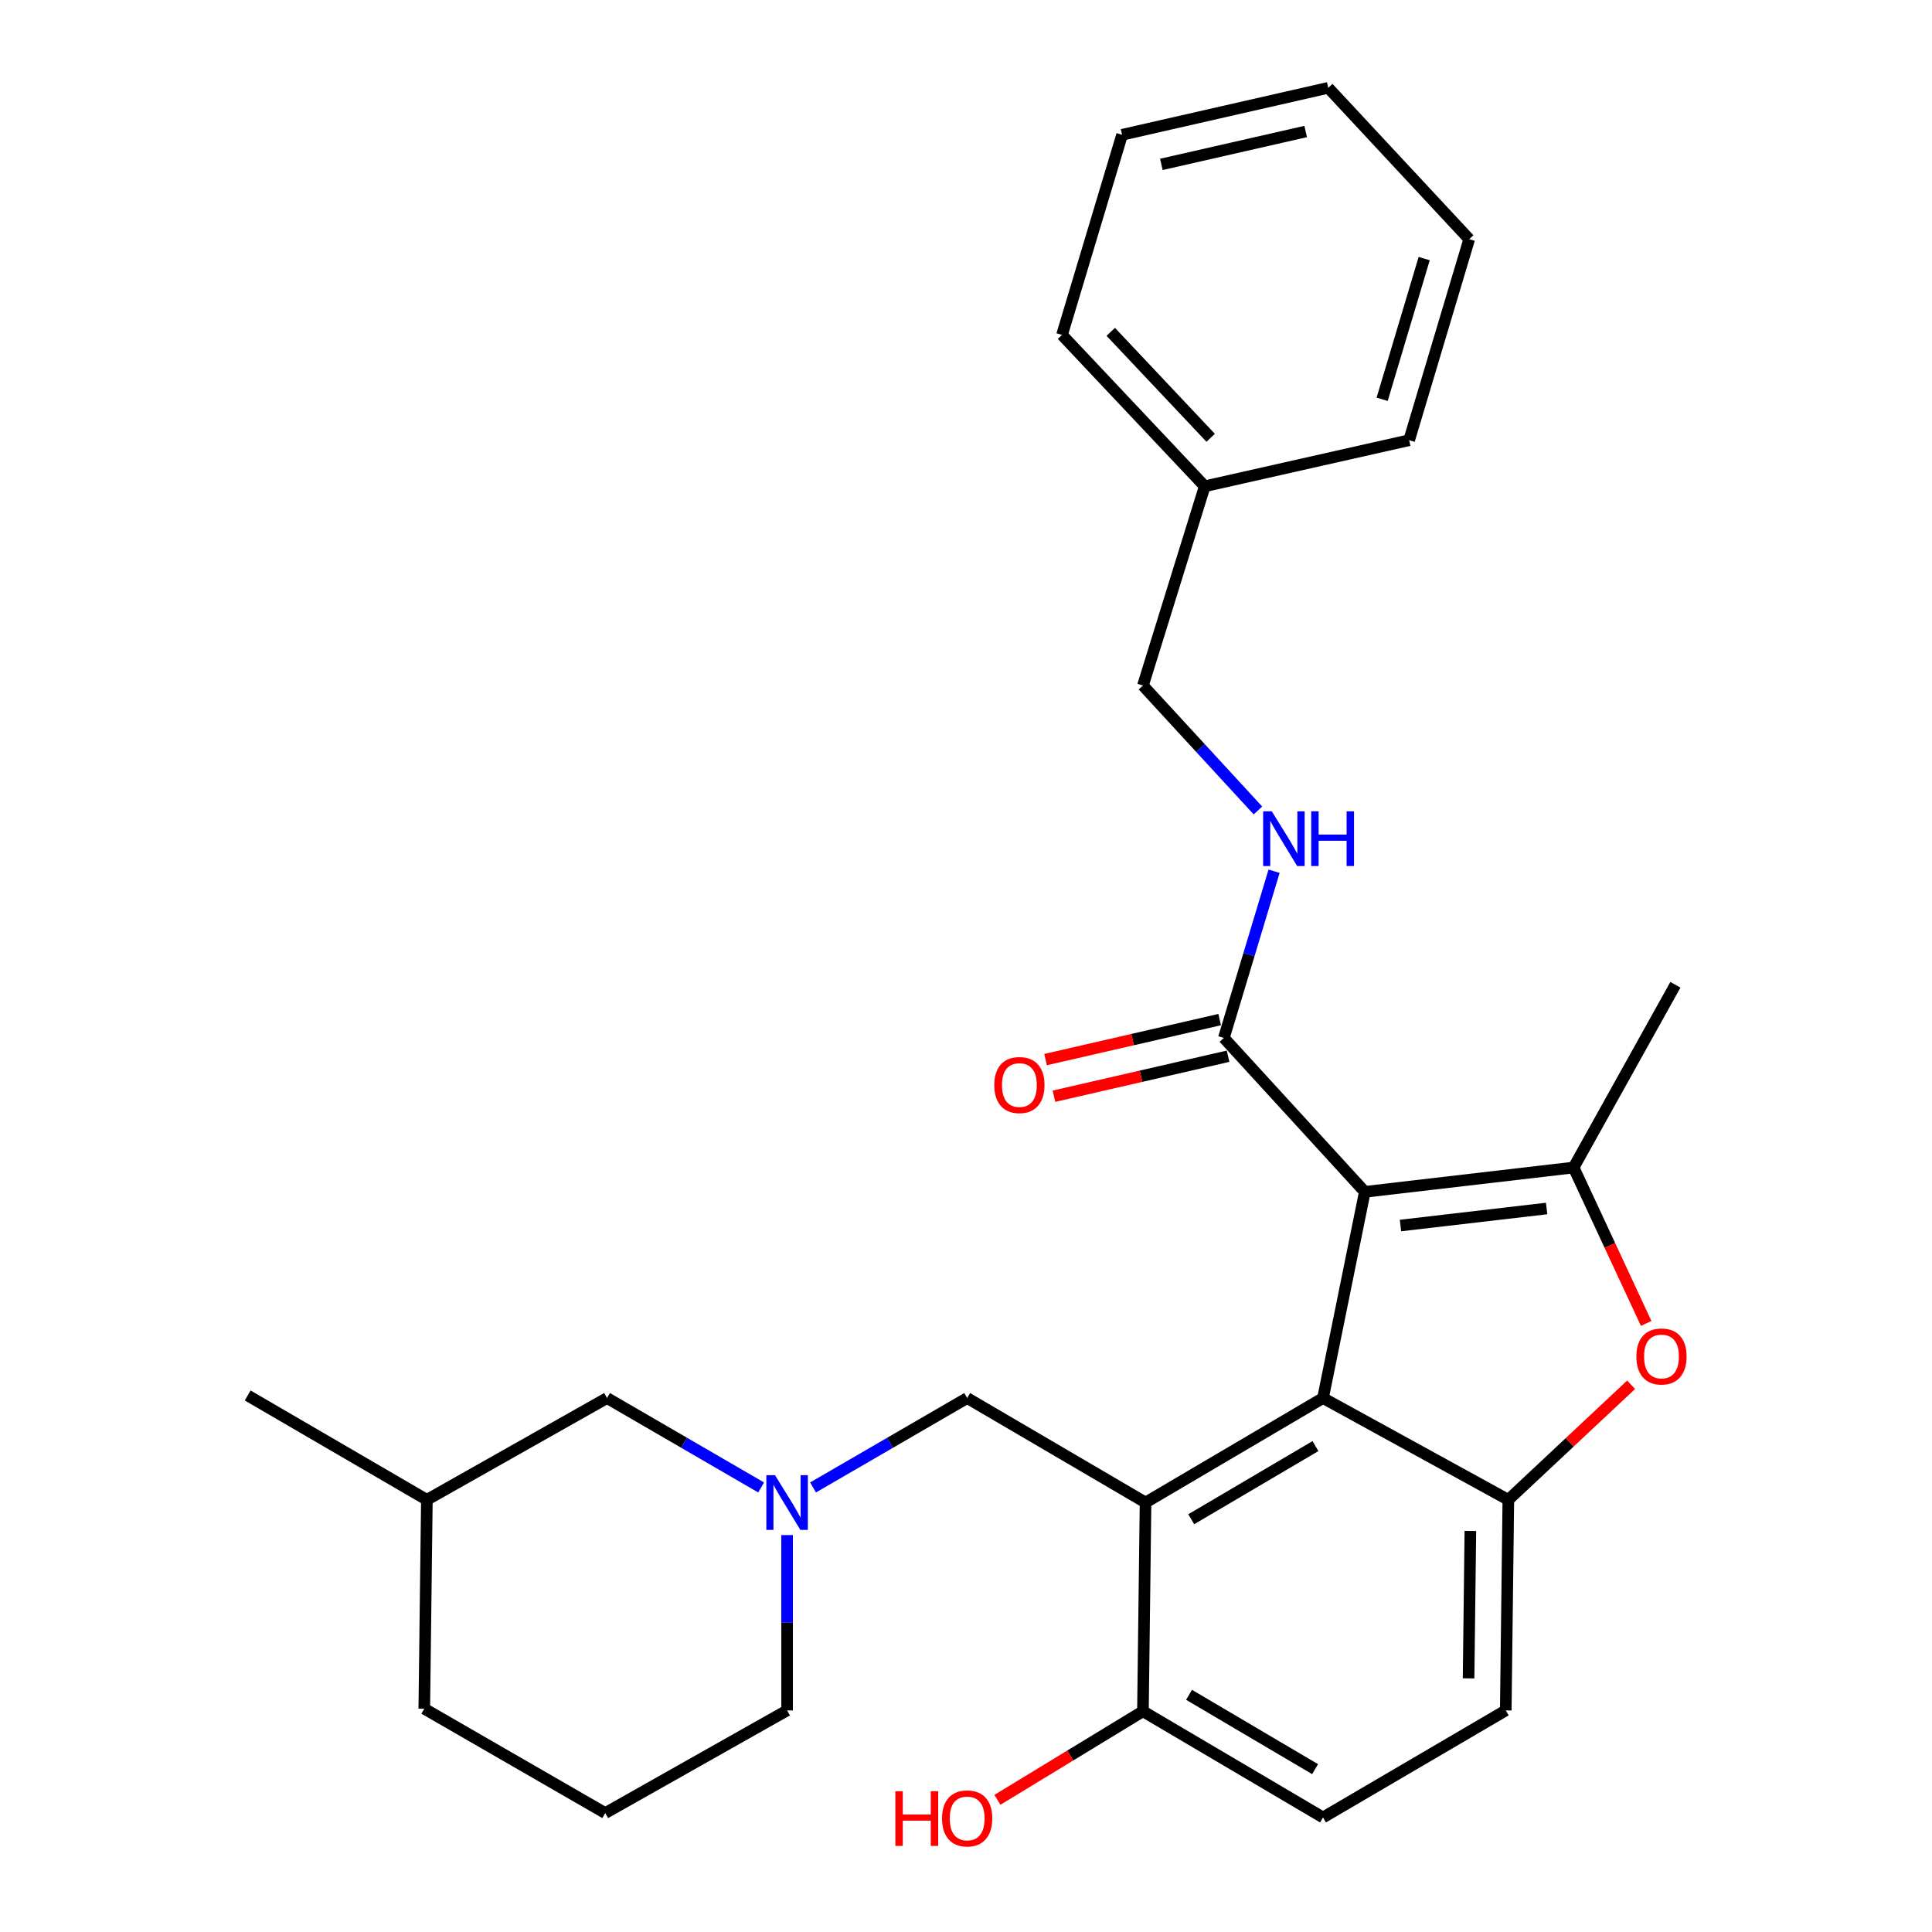 <?xml version='1.0' encoding='iso-8859-1'?>
<svg version='1.1' baseProfile='full'
              xmlns='http://www.w3.org/2000/svg'
                      xmlns:rdkit='http://www.rdkit.org/xml'
                      xmlns:xlink='http://www.w3.org/1999/xlink'
                  xml:space='preserve'
width='1000px' height='1000px' viewBox='0 0 1000 1000'>
<!-- END OF HEADER -->
<rect style='opacity:1.0;fill:#FFFFFF;stroke:none' width='1000' height='1000' x='0' y='0'> </rect>
<path class='bond-0' d='M 706.426,616.899 L 684.791,723.625' style='fill:none;fill-rule:evenodd;stroke:#000000;stroke-width:6px;stroke-linecap:butt;stroke-linejoin:miter;stroke-opacity:1' />
<path class='bond-1' d='M 706.426,616.899 L 814.493,604.309' style='fill:none;fill-rule:evenodd;stroke:#000000;stroke-width:6px;stroke-linecap:butt;stroke-linejoin:miter;stroke-opacity:1' />
<path class='bond-1' d='M 724.887,634.331 L 800.534,625.519' style='fill:none;fill-rule:evenodd;stroke:#000000;stroke-width:6px;stroke-linecap:butt;stroke-linejoin:miter;stroke-opacity:1' />
<path class='bond-5' d='M 706.426,616.899 L 633.471,537.221' style='fill:none;fill-rule:evenodd;stroke:#000000;stroke-width:6px;stroke-linecap:butt;stroke-linejoin:miter;stroke-opacity:1' />
<path class='bond-2' d='M 684.791,723.625 L 592.935,777.701' style='fill:none;fill-rule:evenodd;stroke:#000000;stroke-width:6px;stroke-linecap:butt;stroke-linejoin:miter;stroke-opacity:1' />
<path class='bond-2' d='M 680.881,748.499 L 616.582,786.353' style='fill:none;fill-rule:evenodd;stroke:#000000;stroke-width:6px;stroke-linecap:butt;stroke-linejoin:miter;stroke-opacity:1' />
<path class='bond-3' d='M 684.791,723.625 L 780.711,776.307' style='fill:none;fill-rule:evenodd;stroke:#000000;stroke-width:6px;stroke-linecap:butt;stroke-linejoin:miter;stroke-opacity:1' />
<path class='bond-4' d='M 814.493,604.309 L 833.275,644.658' style='fill:none;fill-rule:evenodd;stroke:#000000;stroke-width:6px;stroke-linecap:butt;stroke-linejoin:miter;stroke-opacity:1' />
<path class='bond-4' d='M 833.275,644.658 L 852.058,685.008' style='fill:none;fill-rule:evenodd;stroke:#FF0000;stroke-width:6px;stroke-linecap:butt;stroke-linejoin:miter;stroke-opacity:1' />
<path class='bond-15' d='M 814.493,604.309 L 867.186,509.718' style='fill:none;fill-rule:evenodd;stroke:#000000;stroke-width:6px;stroke-linecap:butt;stroke-linejoin:miter;stroke-opacity:1' />
<path class='bond-7' d='M 592.935,777.701 L 500.603,723.625' style='fill:none;fill-rule:evenodd;stroke:#000000;stroke-width:6px;stroke-linecap:butt;stroke-linejoin:miter;stroke-opacity:1' />
<path class='bond-8' d='M 592.935,777.701 L 591.584,885.746' style='fill:none;fill-rule:evenodd;stroke:#000000;stroke-width:6px;stroke-linecap:butt;stroke-linejoin:miter;stroke-opacity:1' />
<path class='bond-10' d='M 780.711,776.307 L 779.382,885.303' style='fill:none;fill-rule:evenodd;stroke:#000000;stroke-width:6px;stroke-linecap:butt;stroke-linejoin:miter;stroke-opacity:1' />
<path class='bond-10' d='M 761.061,792.419 L 760.131,868.717' style='fill:none;fill-rule:evenodd;stroke:#000000;stroke-width:6px;stroke-linecap:butt;stroke-linejoin:miter;stroke-opacity:1' />
<path class='bond-28' d='M 780.711,776.307 L 812.487,746.529' style='fill:none;fill-rule:evenodd;stroke:#000000;stroke-width:6px;stroke-linecap:butt;stroke-linejoin:miter;stroke-opacity:1' />
<path class='bond-28' d='M 812.487,746.529 L 844.262,716.751' style='fill:none;fill-rule:evenodd;stroke:#FF0000;stroke-width:6px;stroke-linecap:butt;stroke-linejoin:miter;stroke-opacity:1' />
<path class='bond-9' d='M 633.471,537.221 L 646.467,494.084' style='fill:none;fill-rule:evenodd;stroke:#000000;stroke-width:6px;stroke-linecap:butt;stroke-linejoin:miter;stroke-opacity:1' />
<path class='bond-9' d='M 646.467,494.084 L 659.463,450.946' style='fill:none;fill-rule:evenodd;stroke:#0000FF;stroke-width:6px;stroke-linecap:butt;stroke-linejoin:miter;stroke-opacity:1' />
<path class='bond-11' d='M 631.293,527.742 L 586.236,538.095' style='fill:none;fill-rule:evenodd;stroke:#000000;stroke-width:6px;stroke-linecap:butt;stroke-linejoin:miter;stroke-opacity:1' />
<path class='bond-11' d='M 586.236,538.095 L 541.178,548.447' style='fill:none;fill-rule:evenodd;stroke:#FF0000;stroke-width:6px;stroke-linecap:butt;stroke-linejoin:miter;stroke-opacity:1' />
<path class='bond-11' d='M 635.649,546.7 L 590.591,557.053' style='fill:none;fill-rule:evenodd;stroke:#000000;stroke-width:6px;stroke-linecap:butt;stroke-linejoin:miter;stroke-opacity:1' />
<path class='bond-11' d='M 590.591,557.053 L 545.534,567.405' style='fill:none;fill-rule:evenodd;stroke:#FF0000;stroke-width:6px;stroke-linecap:butt;stroke-linejoin:miter;stroke-opacity:1' />
<path class='bond-6' d='M 420.83,769.907 L 460.717,746.766' style='fill:none;fill-rule:evenodd;stroke:#0000FF;stroke-width:6px;stroke-linecap:butt;stroke-linejoin:miter;stroke-opacity:1' />
<path class='bond-6' d='M 460.717,746.766 L 500.603,723.625' style='fill:none;fill-rule:evenodd;stroke:#000000;stroke-width:6px;stroke-linecap:butt;stroke-linejoin:miter;stroke-opacity:1' />
<path class='bond-13' d='M 393.962,769.907 L 354.081,746.766' style='fill:none;fill-rule:evenodd;stroke:#0000FF;stroke-width:6px;stroke-linecap:butt;stroke-linejoin:miter;stroke-opacity:1' />
<path class='bond-13' d='M 354.081,746.766 L 314.2,723.625' style='fill:none;fill-rule:evenodd;stroke:#000000;stroke-width:6px;stroke-linecap:butt;stroke-linejoin:miter;stroke-opacity:1' />
<path class='bond-17' d='M 407.396,794.551 L 407.396,839.927' style='fill:none;fill-rule:evenodd;stroke:#0000FF;stroke-width:6px;stroke-linecap:butt;stroke-linejoin:miter;stroke-opacity:1' />
<path class='bond-17' d='M 407.396,839.927 L 407.396,885.303' style='fill:none;fill-rule:evenodd;stroke:#000000;stroke-width:6px;stroke-linecap:butt;stroke-linejoin:miter;stroke-opacity:1' />
<path class='bond-16' d='M 591.584,885.746 L 553.925,908.671' style='fill:none;fill-rule:evenodd;stroke:#000000;stroke-width:6px;stroke-linecap:butt;stroke-linejoin:miter;stroke-opacity:1' />
<path class='bond-16' d='M 553.925,908.671 L 516.266,931.596' style='fill:none;fill-rule:evenodd;stroke:#FF0000;stroke-width:6px;stroke-linecap:butt;stroke-linejoin:miter;stroke-opacity:1' />
<path class='bond-29' d='M 591.584,885.746 L 684.791,940.709' style='fill:none;fill-rule:evenodd;stroke:#000000;stroke-width:6px;stroke-linecap:butt;stroke-linejoin:miter;stroke-opacity:1' />
<path class='bond-29' d='M 615.446,877.235 L 680.691,915.709' style='fill:none;fill-rule:evenodd;stroke:#000000;stroke-width:6px;stroke-linecap:butt;stroke-linejoin:miter;stroke-opacity:1' />
<path class='bond-14' d='M 651.107,419.498 L 621.345,387.163' style='fill:none;fill-rule:evenodd;stroke:#0000FF;stroke-width:6px;stroke-linecap:butt;stroke-linejoin:miter;stroke-opacity:1' />
<path class='bond-14' d='M 621.345,387.163 L 591.584,354.827' style='fill:none;fill-rule:evenodd;stroke:#000000;stroke-width:6px;stroke-linecap:butt;stroke-linejoin:miter;stroke-opacity:1' />
<path class='bond-12' d='M 779.382,885.303 L 684.791,940.709' style='fill:none;fill-rule:evenodd;stroke:#000000;stroke-width:6px;stroke-linecap:butt;stroke-linejoin:miter;stroke-opacity:1' />
<path class='bond-19' d='M 314.2,723.625 L 220.949,776.307' style='fill:none;fill-rule:evenodd;stroke:#000000;stroke-width:6px;stroke-linecap:butt;stroke-linejoin:miter;stroke-opacity:1' />
<path class='bond-18' d='M 591.584,354.827 L 623.561,251.699' style='fill:none;fill-rule:evenodd;stroke:#000000;stroke-width:6px;stroke-linecap:butt;stroke-linejoin:miter;stroke-opacity:1' />
<path class='bond-20' d='M 407.396,885.303 L 313.27,938.439' style='fill:none;fill-rule:evenodd;stroke:#000000;stroke-width:6px;stroke-linecap:butt;stroke-linejoin:miter;stroke-opacity:1' />
<path class='bond-22' d='M 623.561,251.699 L 549.698,173.351' style='fill:none;fill-rule:evenodd;stroke:#000000;stroke-width:6px;stroke-linecap:butt;stroke-linejoin:miter;stroke-opacity:1' />
<path class='bond-22' d='M 626.635,226.603 L 574.931,171.76' style='fill:none;fill-rule:evenodd;stroke:#000000;stroke-width:6px;stroke-linecap:butt;stroke-linejoin:miter;stroke-opacity:1' />
<path class='bond-23' d='M 623.561,251.699 L 729.369,227.849' style='fill:none;fill-rule:evenodd;stroke:#000000;stroke-width:6px;stroke-linecap:butt;stroke-linejoin:miter;stroke-opacity:1' />
<path class='bond-24' d='M 220.949,776.307 L 128.206,722.296' style='fill:none;fill-rule:evenodd;stroke:#000000;stroke-width:6px;stroke-linecap:butt;stroke-linejoin:miter;stroke-opacity:1' />
<path class='bond-31' d='M 220.949,776.307 L 219.609,884.417' style='fill:none;fill-rule:evenodd;stroke:#000000;stroke-width:6px;stroke-linecap:butt;stroke-linejoin:miter;stroke-opacity:1' />
<path class='bond-21' d='M 313.27,938.439 L 219.609,884.417' style='fill:none;fill-rule:evenodd;stroke:#000000;stroke-width:6px;stroke-linecap:butt;stroke-linejoin:miter;stroke-opacity:1' />
<path class='bond-26' d='M 549.698,173.351 L 580.788,69.769' style='fill:none;fill-rule:evenodd;stroke:#000000;stroke-width:6px;stroke-linecap:butt;stroke-linejoin:miter;stroke-opacity:1' />
<path class='bond-25' d='M 729.369,227.849 L 760.46,123.803' style='fill:none;fill-rule:evenodd;stroke:#000000;stroke-width:6px;stroke-linecap:butt;stroke-linejoin:miter;stroke-opacity:1' />
<path class='bond-25' d='M 715.395,206.673 L 737.158,133.84' style='fill:none;fill-rule:evenodd;stroke:#000000;stroke-width:6px;stroke-linecap:butt;stroke-linejoin:miter;stroke-opacity:1' />
<path class='bond-27' d='M 760.46,123.803 L 687.504,45.455' style='fill:none;fill-rule:evenodd;stroke:#000000;stroke-width:6px;stroke-linecap:butt;stroke-linejoin:miter;stroke-opacity:1' />
<path class='bond-30' d='M 580.788,69.769 L 687.504,45.455' style='fill:none;fill-rule:evenodd;stroke:#000000;stroke-width:6px;stroke-linecap:butt;stroke-linejoin:miter;stroke-opacity:1' />
<path class='bond-30' d='M 601.117,85.088 L 675.818,68.068' style='fill:none;fill-rule:evenodd;stroke:#000000;stroke-width:6px;stroke-linecap:butt;stroke-linejoin:miter;stroke-opacity:1' />
<path  class='atom-5' d='M 846.978 702.103
Q 846.978 695.303, 850.338 691.503
Q 853.698 687.703, 859.978 687.703
Q 866.258 687.703, 869.618 691.503
Q 872.978 695.303, 872.978 702.103
Q 872.978 708.983, 869.578 712.903
Q 866.178 716.783, 859.978 716.783
Q 853.738 716.783, 850.338 712.903
Q 846.978 709.023, 846.978 702.103
M 859.978 713.583
Q 864.298 713.583, 866.618 710.703
Q 868.978 707.783, 868.978 702.103
Q 868.978 696.543, 866.618 693.743
Q 864.298 690.903, 859.978 690.903
Q 855.658 690.903, 853.298 693.703
Q 850.978 696.503, 850.978 702.103
Q 850.978 707.823, 853.298 710.703
Q 855.658 713.583, 859.978 713.583
' fill='#FF0000'/>
<path  class='atom-7' d='M 401.136 763.541
L 410.416 778.541
Q 411.336 780.021, 412.816 782.701
Q 414.296 785.381, 414.376 785.541
L 414.376 763.541
L 418.136 763.541
L 418.136 791.861
L 414.256 791.861
L 404.296 775.461
Q 403.136 773.541, 401.896 771.341
Q 400.696 769.141, 400.336 768.461
L 400.336 791.861
L 396.656 791.861
L 396.656 763.541
L 401.136 763.541
' fill='#0000FF'/>
<path  class='atom-10' d='M 658.28 419.934
L 667.56 434.934
Q 668.48 436.414, 669.96 439.094
Q 671.44 441.774, 671.52 441.934
L 671.52 419.934
L 675.28 419.934
L 675.28 448.254
L 671.4 448.254
L 661.44 431.854
Q 660.28 429.934, 659.04 427.734
Q 657.84 425.534, 657.48 424.854
L 657.48 448.254
L 653.8 448.254
L 653.8 419.934
L 658.28 419.934
' fill='#0000FF'/>
<path  class='atom-10' d='M 678.68 419.934
L 682.52 419.934
L 682.52 431.974
L 697 431.974
L 697 419.934
L 700.84 419.934
L 700.84 448.254
L 697 448.254
L 697 435.174
L 682.52 435.174
L 682.52 448.254
L 678.68 448.254
L 678.68 419.934
' fill='#0000FF'/>
<path  class='atom-12' d='M 514.641 561.616
Q 514.641 554.816, 518.001 551.016
Q 521.361 547.216, 527.641 547.216
Q 533.921 547.216, 537.281 551.016
Q 540.641 554.816, 540.641 561.616
Q 540.641 568.496, 537.241 572.416
Q 533.841 576.296, 527.641 576.296
Q 521.401 576.296, 518.001 572.416
Q 514.641 568.536, 514.641 561.616
M 527.641 573.096
Q 531.961 573.096, 534.281 570.216
Q 536.641 567.296, 536.641 561.616
Q 536.641 556.056, 534.281 553.256
Q 531.961 550.416, 527.641 550.416
Q 523.321 550.416, 520.961 553.216
Q 518.641 556.016, 518.641 561.616
Q 518.641 567.336, 520.961 570.216
Q 523.321 573.096, 527.641 573.096
' fill='#FF0000'/>
<path  class='atom-17' d='M 463.443 927.13
L 467.283 927.13
L 467.283 939.17
L 481.763 939.17
L 481.763 927.13
L 485.603 927.13
L 485.603 955.45
L 481.763 955.45
L 481.763 942.37
L 467.283 942.37
L 467.283 955.45
L 463.443 955.45
L 463.443 927.13
' fill='#FF0000'/>
<path  class='atom-17' d='M 487.603 941.21
Q 487.603 934.41, 490.963 930.61
Q 494.323 926.81, 500.603 926.81
Q 506.883 926.81, 510.243 930.61
Q 513.603 934.41, 513.603 941.21
Q 513.603 948.09, 510.203 952.01
Q 506.803 955.89, 500.603 955.89
Q 494.363 955.89, 490.963 952.01
Q 487.603 948.13, 487.603 941.21
M 500.603 952.69
Q 504.923 952.69, 507.243 949.81
Q 509.603 946.89, 509.603 941.21
Q 509.603 935.65, 507.243 932.85
Q 504.923 930.01, 500.603 930.01
Q 496.283 930.01, 493.923 932.81
Q 491.603 935.61, 491.603 941.21
Q 491.603 946.93, 493.923 949.81
Q 496.283 952.69, 500.603 952.69
' fill='#FF0000'/>
</svg>
